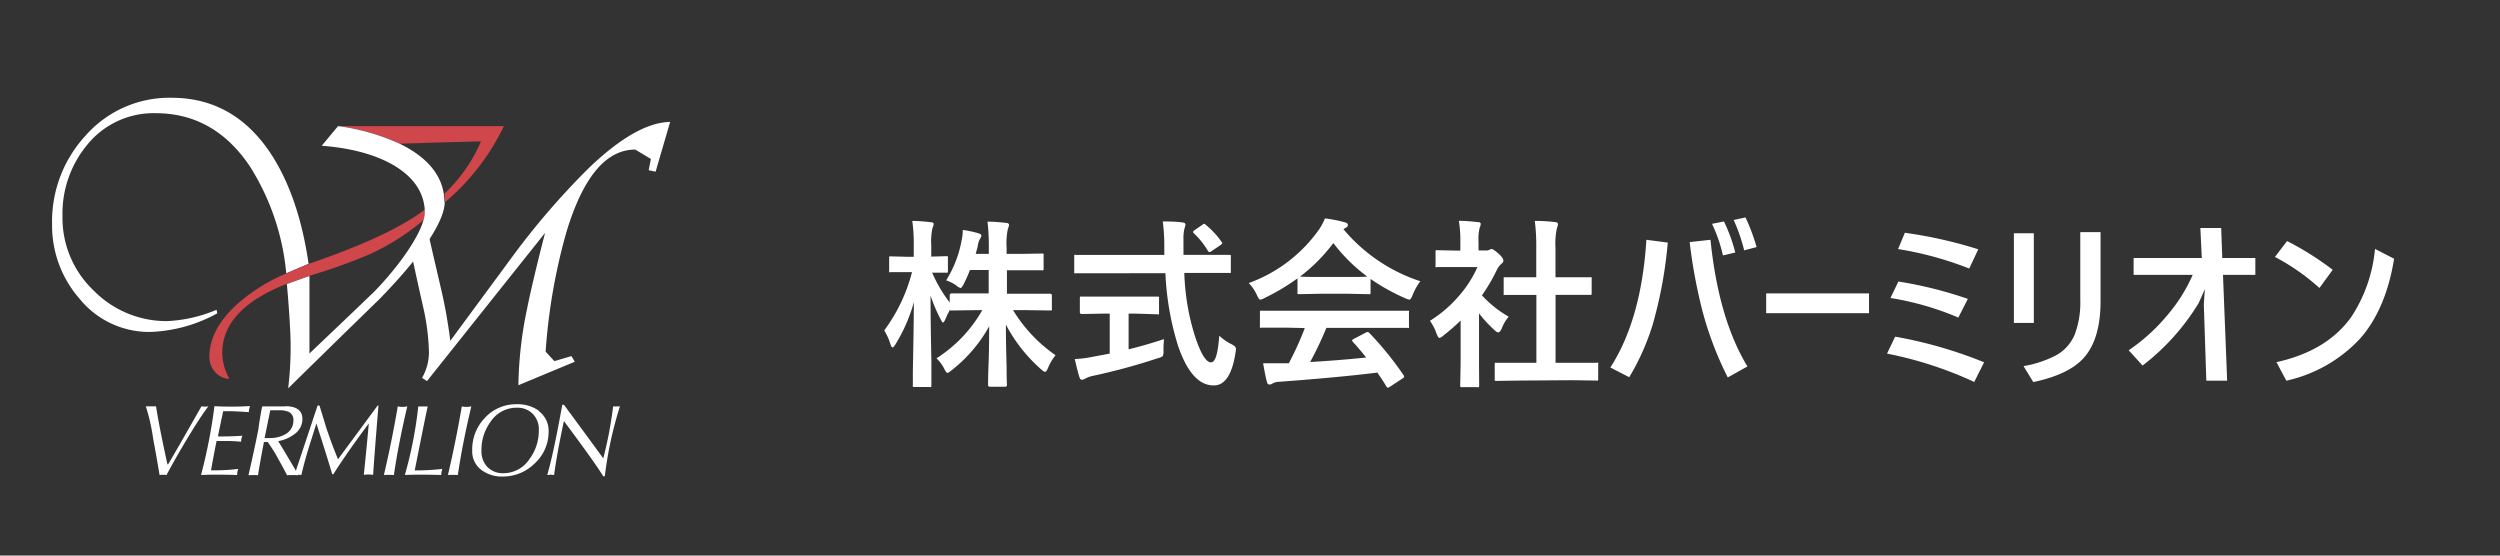 <svg id="レイヤー_1" data-name="レイヤー 1" xmlns="http://www.w3.org/2000/svg" width="360" height="80" viewBox="0 0 360 80">
  <rect x="0" y="0" width="360" height="80" fill="#333333" stroke="none"/>
  <defs>
    <style>
      .cls-1 {
        fill: #fff;
      }

      .cls-2 {
        fill: #cf464b;
      }
    </style>
  </defs>
  <title>名称未設定-2</title>
  <g>
    <path class="cls-1" d="M136.25,40.37a16.4,16.4,0,0,0,2.2-5.63,7.43,7.43,0,0,0,.19-1.63,16,16,0,0,1,2.25.48c.29.09.43.21.43.34a1.15,1.15,0,0,1-.22.5,3.3,3.3,0,0,0-.31,1c0,.15-.13.53-.29,1.13h1.89v-.85a29.43,29.43,0,0,0-.19-3.79c.94,0,1.83.08,2.66.18.3,0,.44.12.44.26a1.54,1.54,0,0,1-.16.58,9.79,9.79,0,0,0-.19,2.72v.9h1.91l3.18-.05c.13,0,.21,0,.24.05a.56.56,0,0,1,0,.25v1.87q0,.21-.06.24a.37.37,0,0,1-.22,0l-3.18,0H145V42.3h2.69l3.52,0a.23.23,0,0,1,.26.26V44.4a.62.62,0,0,1,0,.26.33.33,0,0,1-.22.05l-3.52-.05h-1.85A21.35,21.35,0,0,0,152,51.15a7.21,7.21,0,0,0-1.1,1.87c-.15.35-.28.52-.41.52s-.3-.11-.55-.34a22.53,22.53,0,0,1-5.09-6.45q0,2.61.1,6c0,1.76.05,2.65.05,2.67,0,.18-.09.27-.28.27h-2.15c-.19,0-.29-.09-.29-.27s0-1.14.08-3.22.06-3.74.09-5.23a20.77,20.77,0,0,1-5.42,6.35c-.3.25-.5.38-.6.38s-.27-.2-.45-.58a5.33,5.33,0,0,0-1.13-1.52,19.84,19.84,0,0,0,6.6-6.94h-.87l-3.53.05c-.16,0-.25,0-.27-.08a14.43,14.43,0,0,0-.67,1.4c-.14.28-.25.42-.32.42s-.18-.16-.34-.48A22.15,22.15,0,0,1,134,42.56c0,3,.05,6.08.12,9.32,0,.7,0,1.61,0,2.74,0,.5,0,.78,0,.85s0,.22-.05.26a.49.49,0,0,1-.23,0h-2.12c-.15,0-.24,0-.27-.07s0-.1,0-.23,0-.71,0-1.92c.07-3.69.13-7,.15-10a23.69,23.69,0,0,1-2.67,6.1c-.17.28-.3.42-.4.42s-.2-.15-.3-.45a8.75,8.75,0,0,0-.9-2,24.27,24.27,0,0,0,4-8.39h-.58l-2.45,0a.46.46,0,0,1-.26,0,.6.6,0,0,1,0-.25V37.18a.46.46,0,0,1,.05-.26.6.6,0,0,1,.25,0l2.45.06h.79V35.38a22.93,22.93,0,0,0-.21-3.57A22.6,22.6,0,0,1,134,32q.45,0,.45.27a1.6,1.6,0,0,1-.17.55,9.22,9.22,0,0,0-.18,2.53v1.6l2.15-.06c.13,0,.22,0,.25.06s0,.11,0,.24V39c0,.15,0,.23-.05.26a.51.51,0,0,1-.24,0l-.59,0c-.41,0-.87,0-1.39,0a19.86,19.86,0,0,0,2.53,4.3V42.51c0-.17.1-.26.29-.26l3.53,0h1.79V38.88h-2.7a19.09,19.09,0,0,1-.92,2.07c-.18.35-.32.52-.42.52a1.43,1.43,0,0,1-.6-.34A5.58,5.58,0,0,0,136.25,40.37Z"/>
    <path class="cls-1" d="M158.27,39.35l-3.36,0c-.12,0-.2,0-.22,0s0-.12,0-.28V37c0-.17,0-.26,0-.29a.45.45,0,0,1,.22,0l3.36,0h9.39l0-1.08a27.79,27.79,0,0,0-.22-3.74q2,0,2.85.15c.28,0,.42.14.42.32a4,4,0,0,1-.15.55,6.14,6.14,0,0,0-.14,1.64c0,.21,0,.55,0,1v1.15h3.22l3.35,0c.14,0,.22,0,.25.06a.64.64,0,0,1,0,.26v2c0,.16,0,.25,0,.28s-.1,0-.23,0l-3.35,0h-3.12a33.72,33.72,0,0,0,1.5,9q1.26,3.88,2.35,3.88c.62,0,1-1.28,1.18-3.84a7.22,7.22,0,0,0,1.7,1.19,2.71,2.71,0,0,1,.57.37.48.48,0,0,1,.13.36c0,.08,0,.24-.05.5-.49,3.19-1.55,4.77-3.16,4.74-2.14,0-3.85-1.95-5.14-5.76a41,41,0,0,1-1.8-10.4Zm5.25,5.81h-1V50.3c2-.49,3.69-1,5.1-1.47a15.64,15.64,0,0,0-.08,1.64,1.62,1.62,0,0,1-.11.82,1.75,1.75,0,0,1-.67.28,88.34,88.34,0,0,1-9.37,2.55,4,4,0,0,0-1.1.39,1.22,1.22,0,0,1-.47.18c-.17,0-.29-.11-.37-.34-.16-.49-.39-1.37-.68-2.65a15.5,15.5,0,0,0,2.51-.31l2.52-.47V45.16h-.9l-3.11.06c-.19,0-.29-.09-.29-.27V43a.54.54,0,0,1,.05-.29.62.62,0,0,1,.24,0l3.11,0h4.64l3.1,0c.14,0,.23,0,.26.06s0,.12,0,.26v2c0,.13,0,.21,0,.23a.49.49,0,0,1-.25,0Zm10.11-12.78a11.71,11.71,0,0,1,2.25,2.41A.4.4,0,0,1,176,35c0,.08-.09.18-.26.3l-1.25.85a.73.73,0,0,1-.33.15c-.07,0-.16-.07-.24-.21a11.5,11.5,0,0,0-2-2.49.34.34,0,0,1-.12-.2q0-.1.24-.27l1.1-.76a.73.73,0,0,1,.31-.15A.42.42,0,0,1,173.63,32.38Z"/>
    <path class="cls-1" d="M204.53,40.5a8.28,8.28,0,0,0-1.12,2c-.17.43-.32.65-.45.65a2.27,2.27,0,0,1-.6-.2,29.64,29.64,0,0,1-5-2.78v1.95a.38.38,0,0,1-.05.24.49.49,0,0,1-.23,0l-3-.06h-4l-3,.06q-.21,0-.24-.06a.37.37,0,0,1,0-.22v-2a30.46,30.46,0,0,1-4.74,2.83,2,2,0,0,1-.63.24c-.12,0-.28-.22-.47-.65a6,6,0,0,0-1.18-1.74,21.23,21.23,0,0,0,10.05-7.61,7.92,7.92,0,0,0,.92-1.7,20.32,20.32,0,0,1,2.83.55c.31.08.47.2.47.36a.43.43,0,0,1-.26.42,2.36,2.36,0,0,0-.37.23A24.29,24.29,0,0,0,204.53,40.5Zm-19.36,6.68-3.47,0a.5.5,0,0,1-.27,0,.52.52,0,0,1,0-.23V45c0-.14,0-.22.06-.25a.58.58,0,0,1,.25,0l3.47,0h13.94l3.47,0c.14,0,.23,0,.27,0a.53.53,0,0,1,0,.23v2a.38.38,0,0,1,0,.23.44.44,0,0,1-.26,0l-3.47,0H191a49.25,49.25,0,0,1-2.34,4.92c2.73-.16,5.42-.37,8.07-.65-.8-1-1.44-1.73-1.9-2.23a.35.35,0,0,1-.12-.22c0-.08.09-.17.27-.25l1.67-.87a.63.63,0,0,1,.28-.1.41.41,0,0,1,.27.15A47.77,47.77,0,0,1,202.1,54a.42.42,0,0,1,.09.22q0,.14-.21.27l-1.82,1.19a.73.73,0,0,1-.31.15c-.06,0-.14-.06-.21-.18-.35-.58-.79-1.27-1.31-2q-5.07.65-14.14,1.33a2,2,0,0,0-.94.24.72.72,0,0,1-.45.15c-.19,0-.31-.12-.36-.37-.16-.57-.34-1.47-.55-2.69.4,0,.82,0,1.27,0s1,0,1.58,0l.85,0a44.22,44.22,0,0,0,2.3-5.07Zm2-7.36q.47.06,2.88.06h4c1.5,0,2.45,0,2.83-.06A24.17,24.17,0,0,1,192,35,24.11,24.11,0,0,1,187.21,39.82Z"/>
    <path class="cls-1" d="M205.91,46.2a18.34,18.34,0,0,0,4.31-3.74,16.26,16.26,0,0,0,2.53-4h-3l-2.78,0a.42.42,0,0,1-.25,0,.41.41,0,0,1,0-.23V36.28c0-.13,0-.22.06-.25s.1,0,.23,0l2.78.06h.5V35a18.34,18.34,0,0,0-.21-3.2c.94,0,1.85.09,2.72.18.28,0,.43.12.43.27a1.77,1.77,0,0,1-.16.55,7,7,0,0,0-.16,2.08v1.19H214a.87.87,0,0,0,.49-.11.78.78,0,0,1,.3-.1c.17,0,.49.22,1,.67s.7.79.7,1a.55.55,0,0,1-.25.42,3.18,3.18,0,0,0-.62.76,25.84,25.84,0,0,1-2.22,3.82,15.68,15.68,0,0,0,3.85,3.07,5.78,5.78,0,0,0-1,1.7c-.18.38-.35.57-.5.57a1,1,0,0,1-.52-.32,17.5,17.5,0,0,1-2.25-2.43v7.37L213,55.5a.42.42,0,0,1-.05.25.58.58,0,0,1-.27,0h-2.1a.23.23,0,0,1-.31-.29l.06-3.08V46.15a26.44,26.44,0,0,1-2.5,2.18,1.32,1.32,0,0,1-.55.34c-.11,0-.24-.2-.41-.6A6.89,6.89,0,0,0,205.91,46.2ZM219,54.8l-3.52.05a.38.38,0,0,1-.24-.05.57.57,0,0,1,0-.24V52.49a.42.42,0,0,1,.05-.25.49.49,0,0,1,.23,0l3.52,0h2.2V42.47h-1.18l-3.3,0a.49.49,0,0,1-.23,0,.5.5,0,0,1,0-.23V40.16c0-.13,0-.21,0-.23a.4.4,0,0,1,.21,0l3.3,0h1.18V35.76a28.1,28.1,0,0,0-.21-3.95q1.69,0,2.91.18.42,0,.42.27a1.23,1.23,0,0,1-.13.55,10.06,10.06,0,0,0-.22,2.87v4.25h1.65l3.3,0c.14,0,.23,0,.26,0a.48.48,0,0,1,0,.22v2.07q0,.21-.06.24a.47.47,0,0,1-.23,0l-3.3,0H224v9.78h2.38l3.49,0a.45.45,0,0,1,.27,0,.45.45,0,0,1,0,.24v2.07a.4.4,0,0,1-.05.25.62.62,0,0,1-.26,0l-3.49-.05Z"/>
    <path class="cls-1" d="M231.89,52.92q4.47-6.93,5.19-18.39l3.08.4A62.41,62.41,0,0,1,238,46.7a34.2,34.2,0,0,1-3.39,7.62Zm11.42-18.06,3-.33q1.16,11.38,5.32,18.24l-2.83,1.58a48.45,48.45,0,0,1-3.72-9.85A76.66,76.66,0,0,1,243.31,34.86Zm3.22-2.63,1.72-.34a23.43,23.43,0,0,1,1.63,4.47l-1.78.42A21.49,21.49,0,0,0,246.53,32.23Zm3.12-.55,1.7-.37a27.25,27.25,0,0,1,1.6,4.27l-1.79.47A25.06,25.06,0,0,0,249.65,31.68Z"/>
    <path class="cls-1" d="M254.33,42.25h14.81V45.1H254.33Z"/>
    <path class="cls-1" d="M271.73,50.92l1.17-2.44a63,63,0,0,1,12.81,3.69L284.29,55A55,55,0,0,0,271.73,50.92Zm.49-8,1.15-2.38a58.26,58.26,0,0,1,10,2.5L282,45.73A41.63,41.63,0,0,0,272.22,42.91Zm1.08-7,1-2.4a63.89,63.89,0,0,1,10.57,2.38l-1.3,2.77A49,49,0,0,0,273.3,35.86Z"/>
    <path class="cls-1" d="M292.87,33.59V46.5H290V33.59Zm-1.48,19.13a15.75,15.75,0,0,0,4.75-1.59,6.13,6.13,0,0,0,2.61-2.93,13.05,13.05,0,0,0,.81-5.08V33.43h2.92v9.92q0,5.79-2.69,8.47-2.18,2.18-7,3.2Z"/>
    <path class="cls-1" d="M315.75,39.58h-8.51V37.15h9.82l-.21-4.32h3l.16,4.32h4.76v2.43h-4.66l.6,15.24h-3l-.36-11,.15-2.18-.89,2a32.76,32.76,0,0,1-8.08,9l-2-2.2a26.73,26.73,0,0,0,5.59-5.08A23.39,23.39,0,0,0,315.75,39.58Z"/>
    <path class="cls-1" d="M329.34,34.71a43.27,43.27,0,0,1,6.57,4.14L334,41.47A31.13,31.13,0,0,0,327.59,37ZM342,35.84l2.75,1.42q-1.17,7.25-4.88,11.48a20.54,20.54,0,0,1-10.64,6.08l-1.42-2.67q7.24-1.6,10.75-6.47A21.34,21.34,0,0,0,342,35.84Z"/>
  </g>
  <g>
    <path class="cls-1" d="M59.41,37.27c.05.31.54,2.55,1.47,6.7a32.61,32.61,0,0,1,.89,6.77,7.38,7.38,0,0,1-1,3.68l.72.45q15.93-20,17-21.33C77,39.3,76.2,42.93,75.91,44.41a57,57,0,0,0-1.26,11.06l8.12-3.38-.48-.81L79.83,52l-1.26-1.36a83.92,83.92,0,0,1,3-17.24q3.59-11.87,9.91-11.86l2.25,1.35-.32,1.62,1,.21,2.09-7.16q-4.77.06-11.53,6.46a108.64,108.64,0,0,0-11.5,13.36L64.84,49.08a70,70,0,0,0-1.37-7.66c-.59-2.54-1.18-5.07-1.76-7.61l-2.3,3.46"/>
    <path class="cls-2" d="M72.56,18.16H48.72a31,31,0,0,1,8.86,2.53c5.15-.16,10.41-.31,11.68-.32A22.78,22.78,0,0,1,64,27.89h0a8.14,8.14,0,0,1,.1,1.22A33.09,33.09,0,0,0,72.56,18.16Z"/>
    <path class="cls-1" d="M44.44,38h0Q43,28.1,38.86,21.92q-5.31-7.85-14.18-7.84a16.06,16.06,0,0,0-12.35,5.44A18.22,18.22,0,0,0,7.5,32.25,16,16,0,0,0,11.44,43a12.92,12.92,0,0,0,10.19,4.8,21.54,21.54,0,0,0,9.66-2.68l-.11-.51a20.65,20.65,0,0,1-7.09,1.63,14.71,14.71,0,0,1-10.62-4.42A14.4,14.4,0,0,1,9,31.16a15.5,15.5,0,0,1,3.6-10.36,12.29,12.29,0,0,1,9.81-4.5q8.41,0,13.55,7.62a34.66,34.66,0,0,1,5.26,15.44h0L44.41,38Z"/>
    <path class="cls-2" d="M61.16,30.19h0Q56.17,34,44.44,38h0l-3.23,1.38h0A25.45,25.45,0,0,0,33.93,44q-3.78,3.56-3.78,7.36a3.27,3.27,0,0,0,.8,2.19,2.84,2.84,0,0,0,2.08,1A8.05,8.05,0,0,1,32,50.86q0-6.36,9.33-10h0l3.24-1.15h0a82.63,82.63,0,0,0,8.58-3.06,33.46,33.46,0,0,0,7.75-4.89L61,31.7a4.11,4.11,0,0,0,.16-1C61.18,30.52,61.17,30.35,61.16,30.19Z"/>
    <path class="cls-1" d="M64,29.11a8.14,8.14,0,0,0-.1-1.22c-.54-3.46-3.32-5.73-6.36-7.2a31,31,0,0,0-8.86-2.53L46.32,21h.12c7.91.59,14.36,3.73,14.72,9.16,0,.16,0,.33,0,.49a4.11,4.11,0,0,1-.16,1c-.7,2.6-3.71,6.86-7.11,10.35q-4.65,4.46-9.33,8.9V39.74h0L41.31,40.9c.21,2.29.54,6.57.54,8.87a50.42,50.42,0,0,1-.35,6.15q6.55-6.44,13.13-12.84c6.22-6.36,9.41-11.29,9.41-14Z"/>
  </g>
  <path class="cls-1" d="M30,58.51c-.81,1.07-1.84,2.66-3.11,4.77-1.08,1.8-2.05,3.5-2.91,5.12a3.72,3.72,0,0,0-1,0q-.63-3.7-.92-5.19A28.29,28.29,0,0,0,21,58.51q.83,0,1.47,0c.28,1.85.83,4.64,1.64,8.35h.1q.91-1.5,4.8-8.35A3,3,0,0,0,30,58.51Z"/>
  <path class="cls-1" d="M36,58.47a3.94,3.94,0,0,0-.17.88c-1.38-.09-2.27-.14-2.69-.14h-1c-.17.81-.43,2-.76,3.64.94,0,2.11,0,3.53-.11a2.24,2.24,0,0,0-.19.87,21.9,21.9,0,0,0-2.26-.11H31.19c-.2.93-.46,2.34-.81,4.22a26.5,26.5,0,0,0,3.93-.2,2.37,2.37,0,0,0-.16.88c-2.06-.06-3.8-.07-5.2,0a76.18,76.18,0,0,0,1.93-9.91A43.22,43.22,0,0,0,36,58.47Z"/>
  <path class="cls-1" d="M41.11,62.52a4.46,4.46,0,0,1-2.34.56l-.67,0,.82-4,1.18,0a3.45,3.45,0,0,1,1.45.22,1.23,1.23,0,0,1,.7,1.23A2.21,2.21,0,0,1,41.11,62.52Zm0-4H37.75c-.27,1.4-.44,2.45-.52,3.16q-.51,2.66-1.45,6.75a10.44,10.44,0,0,1,1.37,0c.25-1.56.54-3.15.86-4.78h.54c.46.65,1,1.44,1.46,2.34.24.41.69,1.22,1.33,2.44a15.13,15.13,0,0,1,1.65,0q-1.93-3.29-2.93-4.91a5.3,5.3,0,0,0,2.33-1,2.65,2.65,0,0,0,1.16-2.16C43.55,59.12,42.72,58.5,41.07,58.49Z"/>
  <path class="cls-1" d="M54.5,58.38c-.35,4.24-.61,7.57-.77,10a4.28,4.28,0,0,0-1.34,0q.49-4.77.72-7.41Q49.9,65.28,48,68.29h-.16q-.6-2.07-2.28-7.3c-.39,1.23-.78,2.46-1.16,3.68-.43,1.42-.76,2.66-1,3.73l-.53-.05-.47.05c.75-2.23,1.86-5.56,3.33-10H46c.64,2,1,3.35,1.23,3.91.49,1.45,1,2.73,1.44,3.83l5.7-7.73Z"/>
  <path class="cls-1" d="M58.65,58.51q-1.3,5.55-1.93,9.89a11.53,11.53,0,0,0-1.44,0c.71-3,1.38-6.27,2-9.88A2.93,2.93,0,0,0,58.65,58.51Z"/>
  <path class="cls-1" d="M63.71,67.52a2.3,2.3,0,0,0-.17.88c-2.12-.06-3.87-.07-5.24,0a58.92,58.92,0,0,0,1.93-9.87h1.36q-.3,1.29-1.87,9.21A32.35,32.35,0,0,0,63.71,67.52Z"/>
  <path class="cls-1" d="M67.87,58.51q-1.31,5.55-1.94,9.89a11.37,11.37,0,0,0-1.43,0c.71-3,1.38-6.27,2-9.88A3,3,0,0,0,67.87,58.51Z"/>
  <path class="cls-1" d="M76.22,66.14a4.48,4.48,0,0,1-3.73,2,3.07,3.07,0,0,1-2.31-.9,3.25,3.25,0,0,1-.85-2.34,6.85,6.85,0,0,1,1.33-4.19,4.46,4.46,0,0,1,3.76-2,3.07,3.07,0,0,1,2.3.89A3.16,3.16,0,0,1,77.59,62,6.84,6.84,0,0,1,76.22,66.14Zm1.36-7a5.19,5.19,0,0,0-3.2-.93A6.08,6.08,0,0,0,69.8,60.2,6.53,6.53,0,0,0,68,64.86a3.32,3.32,0,0,0,1.33,2.82,4.87,4.87,0,0,0,3.08.94A6.46,6.46,0,0,0,77,66.73a6.14,6.14,0,0,0,2-4.59A3.5,3.5,0,0,0,77.58,59.19Z"/>
  <path class="cls-1" d="M89.27,58.51a55.74,55.74,0,0,0-2.18,10.07h-.22c-.91-1.47-2.81-4.12-5.67-7.95-.69,3.26-1.16,5.84-1.41,7.77l-.48-.05-.51.05q.87-2.91,2.17-10.11h.24Q84,62.07,86.87,66a57.06,57.06,0,0,0,1.42-7.48,3.86,3.86,0,0,0,.6,0Z"/>
</svg>
